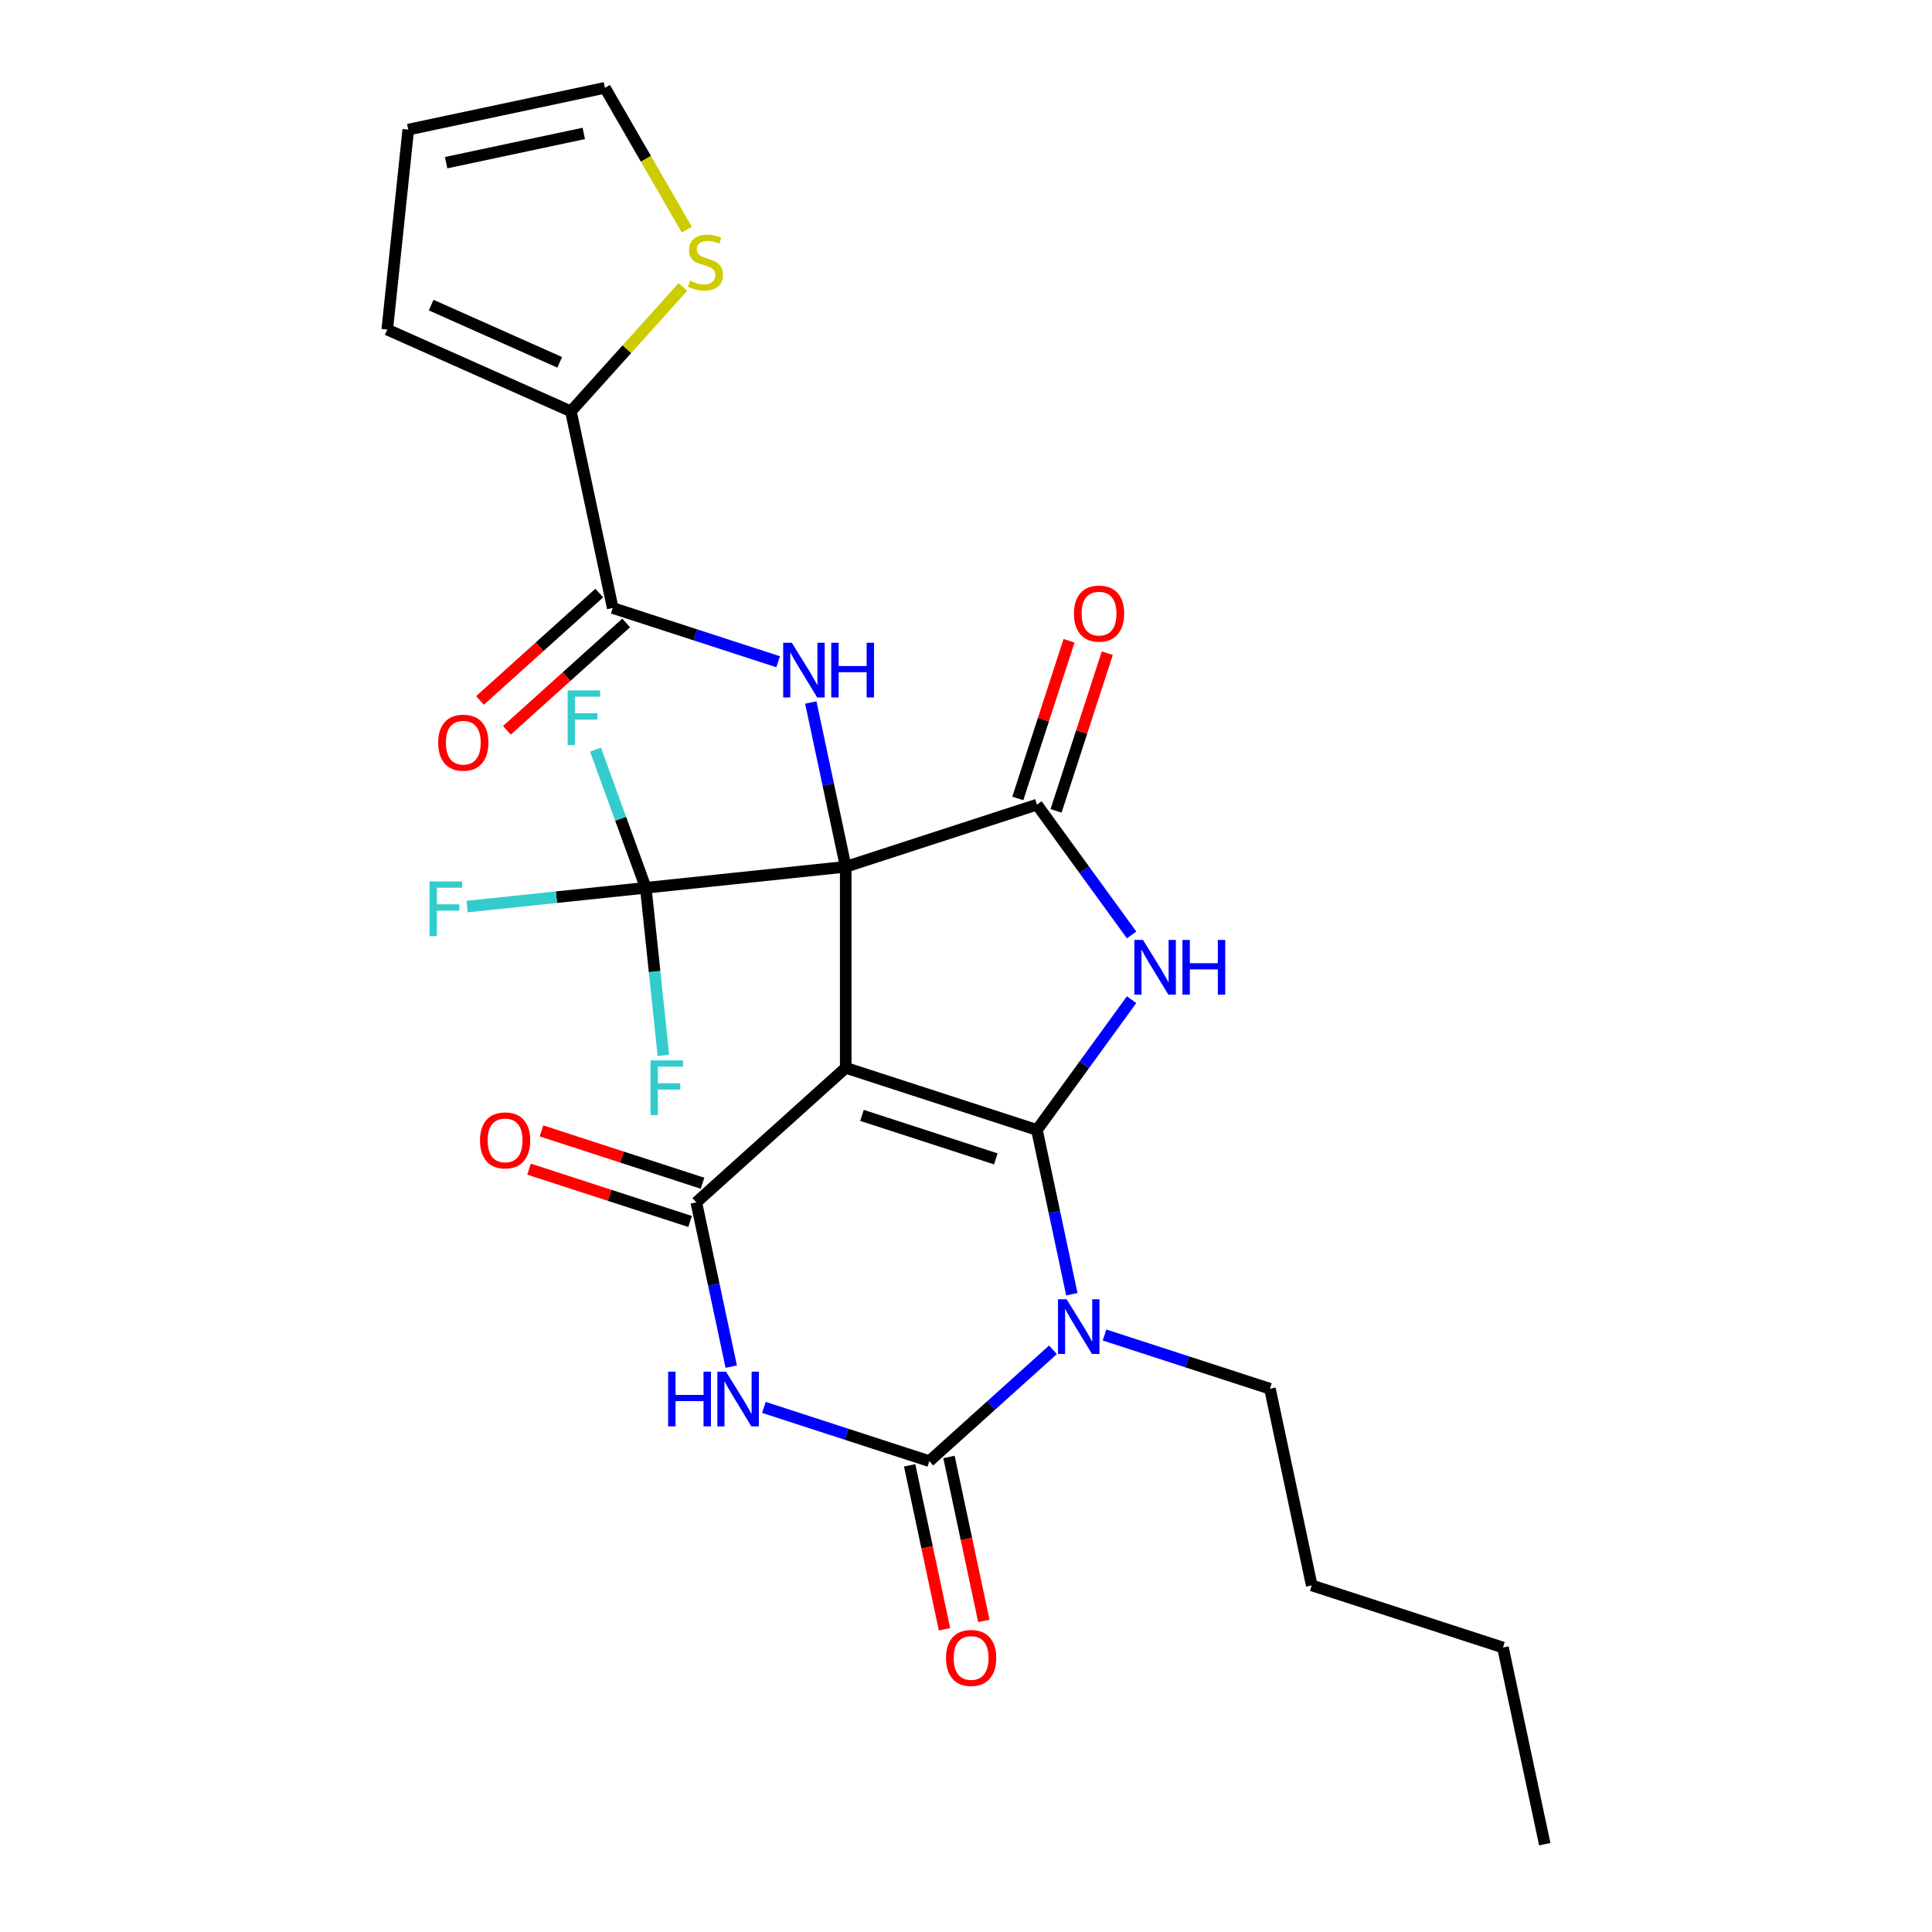 <?xml version='1.0' encoding='iso-8859-1'?>
<svg version='1.1' baseProfile='full'
              xmlns='http://www.w3.org/2000/svg'
                      xmlns:rdkit='http://www.rdkit.org/xml'
                      xmlns:xlink='http://www.w3.org/1999/xlink'
                  xml:space='preserve'
width='1000px' height='1000px' viewBox='0 0 1000 1000'>
<!-- END OF HEADER -->
<rect style='opacity:1.0;fill:#FFFFFF;stroke:none' width='1000' height='1000' x='0' y='0'> </rect>
<path class='bond-0' d='M 437.745,448.644 L 437.745,552.707' style='fill:none;fill-rule:evenodd;stroke:#000000;stroke-width:6px;stroke-linecap:butt;stroke-linejoin:miter;stroke-opacity:1' />
<path class='bond-5' d='M 437.745,448.644 L 536.715,416.487' style='fill:none;fill-rule:evenodd;stroke:#000000;stroke-width:6px;stroke-linecap:butt;stroke-linejoin:miter;stroke-opacity:1' />
<path class='bond-8' d='M 437.745,448.644 L 428.709,406.131' style='fill:none;fill-rule:evenodd;stroke:#000000;stroke-width:6px;stroke-linecap:butt;stroke-linejoin:miter;stroke-opacity:1' />
<path class='bond-8' d='M 428.709,406.131 L 419.672,363.617' style='fill:none;fill-rule:evenodd;stroke:#0000FF;stroke-width:6px;stroke-linecap:butt;stroke-linejoin:miter;stroke-opacity:1' />
<path class='bond-9' d='M 437.745,448.644 L 334.253,459.522' style='fill:none;fill-rule:evenodd;stroke:#000000;stroke-width:6px;stroke-linecap:butt;stroke-linejoin:miter;stroke-opacity:1' />
<path class='bond-1' d='M 437.745,552.707 L 536.715,584.864' style='fill:none;fill-rule:evenodd;stroke:#000000;stroke-width:6px;stroke-linecap:butt;stroke-linejoin:miter;stroke-opacity:1' />
<path class='bond-1' d='M 446.159,577.325 L 515.438,599.835' style='fill:none;fill-rule:evenodd;stroke:#000000;stroke-width:6px;stroke-linecap:butt;stroke-linejoin:miter;stroke-opacity:1' />
<path class='bond-4' d='M 437.745,552.707 L 360.412,622.339' style='fill:none;fill-rule:evenodd;stroke:#000000;stroke-width:6px;stroke-linecap:butt;stroke-linejoin:miter;stroke-opacity:1' />
<path class='bond-2' d='M 536.715,584.864 L 545.752,627.378' style='fill:none;fill-rule:evenodd;stroke:#000000;stroke-width:6px;stroke-linecap:butt;stroke-linejoin:miter;stroke-opacity:1' />
<path class='bond-2' d='M 545.752,627.378 L 554.788,669.892' style='fill:none;fill-rule:evenodd;stroke:#0000FF;stroke-width:6px;stroke-linecap:butt;stroke-linejoin:miter;stroke-opacity:1' />
<path class='bond-27' d='M 536.715,584.864 L 561.209,551.151' style='fill:none;fill-rule:evenodd;stroke:#000000;stroke-width:6px;stroke-linecap:butt;stroke-linejoin:miter;stroke-opacity:1' />
<path class='bond-27' d='M 561.209,551.151 L 585.704,517.437' style='fill:none;fill-rule:evenodd;stroke:#0000FF;stroke-width:6px;stroke-linecap:butt;stroke-linejoin:miter;stroke-opacity:1' />
<path class='bond-23' d='M 571.693,690.988 L 614.507,704.899' style='fill:none;fill-rule:evenodd;stroke:#0000FF;stroke-width:6px;stroke-linecap:butt;stroke-linejoin:miter;stroke-opacity:1' />
<path class='bond-23' d='M 614.507,704.899 L 657.321,718.811' style='fill:none;fill-rule:evenodd;stroke:#000000;stroke-width:6px;stroke-linecap:butt;stroke-linejoin:miter;stroke-opacity:1' />
<path class='bond-28' d='M 545.009,698.666 L 513.013,727.476' style='fill:none;fill-rule:evenodd;stroke:#0000FF;stroke-width:6px;stroke-linecap:butt;stroke-linejoin:miter;stroke-opacity:1' />
<path class='bond-28' d='M 513.013,727.476 L 481.017,756.285' style='fill:none;fill-rule:evenodd;stroke:#000000;stroke-width:6px;stroke-linecap:butt;stroke-linejoin:miter;stroke-opacity:1' />
<path class='bond-3' d='M 585.704,483.914 L 561.209,450.201' style='fill:none;fill-rule:evenodd;stroke:#0000FF;stroke-width:6px;stroke-linecap:butt;stroke-linejoin:miter;stroke-opacity:1' />
<path class='bond-3' d='M 561.209,450.201 L 536.715,416.487' style='fill:none;fill-rule:evenodd;stroke:#000000;stroke-width:6px;stroke-linecap:butt;stroke-linejoin:miter;stroke-opacity:1' />
<path class='bond-7' d='M 360.412,622.339 L 369.448,664.853' style='fill:none;fill-rule:evenodd;stroke:#000000;stroke-width:6px;stroke-linecap:butt;stroke-linejoin:miter;stroke-opacity:1' />
<path class='bond-7' d='M 369.448,664.853 L 378.485,707.366' style='fill:none;fill-rule:evenodd;stroke:#0000FF;stroke-width:6px;stroke-linecap:butt;stroke-linejoin:miter;stroke-opacity:1' />
<path class='bond-14' d='M 363.627,612.442 L 321.943,598.898' style='fill:none;fill-rule:evenodd;stroke:#000000;stroke-width:6px;stroke-linecap:butt;stroke-linejoin:miter;stroke-opacity:1' />
<path class='bond-14' d='M 321.943,598.898 L 280.259,585.354' style='fill:none;fill-rule:evenodd;stroke:#FF0000;stroke-width:6px;stroke-linecap:butt;stroke-linejoin:miter;stroke-opacity:1' />
<path class='bond-14' d='M 357.196,632.236 L 315.512,618.692' style='fill:none;fill-rule:evenodd;stroke:#000000;stroke-width:6px;stroke-linecap:butt;stroke-linejoin:miter;stroke-opacity:1' />
<path class='bond-14' d='M 315.512,618.692 L 273.828,605.148' style='fill:none;fill-rule:evenodd;stroke:#FF0000;stroke-width:6px;stroke-linecap:butt;stroke-linejoin:miter;stroke-opacity:1' />
<path class='bond-15' d='M 546.612,419.703 L 559.87,378.899' style='fill:none;fill-rule:evenodd;stroke:#000000;stroke-width:6px;stroke-linecap:butt;stroke-linejoin:miter;stroke-opacity:1' />
<path class='bond-15' d='M 559.87,378.899 L 573.128,338.095' style='fill:none;fill-rule:evenodd;stroke:#FF0000;stroke-width:6px;stroke-linecap:butt;stroke-linejoin:miter;stroke-opacity:1' />
<path class='bond-15' d='M 526.818,413.271 L 540.076,372.467' style='fill:none;fill-rule:evenodd;stroke:#000000;stroke-width:6px;stroke-linecap:butt;stroke-linejoin:miter;stroke-opacity:1' />
<path class='bond-15' d='M 540.076,372.467 L 553.334,331.663' style='fill:none;fill-rule:evenodd;stroke:#FF0000;stroke-width:6px;stroke-linecap:butt;stroke-linejoin:miter;stroke-opacity:1' />
<path class='bond-6' d='M 481.017,756.285 L 438.203,742.374' style='fill:none;fill-rule:evenodd;stroke:#000000;stroke-width:6px;stroke-linecap:butt;stroke-linejoin:miter;stroke-opacity:1' />
<path class='bond-6' d='M 438.203,742.374 L 395.389,728.463' style='fill:none;fill-rule:evenodd;stroke:#0000FF;stroke-width:6px;stroke-linecap:butt;stroke-linejoin:miter;stroke-opacity:1' />
<path class='bond-13' d='M 470.838,758.449 L 479.858,800.882' style='fill:none;fill-rule:evenodd;stroke:#000000;stroke-width:6px;stroke-linecap:butt;stroke-linejoin:miter;stroke-opacity:1' />
<path class='bond-13' d='M 479.858,800.882 L 488.877,843.316' style='fill:none;fill-rule:evenodd;stroke:#FF0000;stroke-width:6px;stroke-linecap:butt;stroke-linejoin:miter;stroke-opacity:1' />
<path class='bond-13' d='M 491.196,754.121 L 500.216,796.555' style='fill:none;fill-rule:evenodd;stroke:#000000;stroke-width:6px;stroke-linecap:butt;stroke-linejoin:miter;stroke-opacity:1' />
<path class='bond-13' d='M 500.216,796.555 L 509.235,838.989' style='fill:none;fill-rule:evenodd;stroke:#FF0000;stroke-width:6px;stroke-linecap:butt;stroke-linejoin:miter;stroke-opacity:1' />
<path class='bond-10' d='M 402.768,342.521 L 359.954,328.609' style='fill:none;fill-rule:evenodd;stroke:#0000FF;stroke-width:6px;stroke-linecap:butt;stroke-linejoin:miter;stroke-opacity:1' />
<path class='bond-10' d='M 359.954,328.609 L 317.14,314.698' style='fill:none;fill-rule:evenodd;stroke:#000000;stroke-width:6px;stroke-linecap:butt;stroke-linejoin:miter;stroke-opacity:1' />
<path class='bond-20' d='M 334.253,459.522 L 288.017,464.381' style='fill:none;fill-rule:evenodd;stroke:#000000;stroke-width:6px;stroke-linecap:butt;stroke-linejoin:miter;stroke-opacity:1' />
<path class='bond-20' d='M 288.017,464.381 L 241.781,469.241' style='fill:none;fill-rule:evenodd;stroke:#33CCCC;stroke-width:6px;stroke-linecap:butt;stroke-linejoin:miter;stroke-opacity:1' />
<path class='bond-21' d='M 334.253,459.522 L 338.811,502.888' style='fill:none;fill-rule:evenodd;stroke:#000000;stroke-width:6px;stroke-linecap:butt;stroke-linejoin:miter;stroke-opacity:1' />
<path class='bond-21' d='M 338.811,502.888 L 343.368,546.253' style='fill:none;fill-rule:evenodd;stroke:#33CCCC;stroke-width:6px;stroke-linecap:butt;stroke-linejoin:miter;stroke-opacity:1' />
<path class='bond-22' d='M 334.253,459.522 L 321.238,423.769' style='fill:none;fill-rule:evenodd;stroke:#000000;stroke-width:6px;stroke-linecap:butt;stroke-linejoin:miter;stroke-opacity:1' />
<path class='bond-22' d='M 321.238,423.769 L 308.222,388.017' style='fill:none;fill-rule:evenodd;stroke:#33CCCC;stroke-width:6px;stroke-linecap:butt;stroke-linejoin:miter;stroke-opacity:1' />
<path class='bond-11' d='M 317.14,314.698 L 295.504,212.909' style='fill:none;fill-rule:evenodd;stroke:#000000;stroke-width:6px;stroke-linecap:butt;stroke-linejoin:miter;stroke-opacity:1' />
<path class='bond-16' d='M 310.177,306.965 L 279.311,334.757' style='fill:none;fill-rule:evenodd;stroke:#000000;stroke-width:6px;stroke-linecap:butt;stroke-linejoin:miter;stroke-opacity:1' />
<path class='bond-16' d='M 279.311,334.757 L 248.444,362.549' style='fill:none;fill-rule:evenodd;stroke:#FF0000;stroke-width:6px;stroke-linecap:butt;stroke-linejoin:miter;stroke-opacity:1' />
<path class='bond-16' d='M 324.103,322.432 L 293.237,350.224' style='fill:none;fill-rule:evenodd;stroke:#000000;stroke-width:6px;stroke-linecap:butt;stroke-linejoin:miter;stroke-opacity:1' />
<path class='bond-16' d='M 293.237,350.224 L 262.371,378.016' style='fill:none;fill-rule:evenodd;stroke:#FF0000;stroke-width:6px;stroke-linecap:butt;stroke-linejoin:miter;stroke-opacity:1' />
<path class='bond-12' d='M 295.504,212.909 L 324.479,180.729' style='fill:none;fill-rule:evenodd;stroke:#000000;stroke-width:6px;stroke-linecap:butt;stroke-linejoin:miter;stroke-opacity:1' />
<path class='bond-12' d='M 324.479,180.729 L 353.454,148.549' style='fill:none;fill-rule:evenodd;stroke:#CCCC00;stroke-width:6px;stroke-linecap:butt;stroke-linejoin:miter;stroke-opacity:1' />
<path class='bond-17' d='M 295.504,212.909 L 200.438,170.583' style='fill:none;fill-rule:evenodd;stroke:#000000;stroke-width:6px;stroke-linecap:butt;stroke-linejoin:miter;stroke-opacity:1' />
<path class='bond-17' d='M 289.709,187.547 L 223.163,157.919' style='fill:none;fill-rule:evenodd;stroke:#000000;stroke-width:6px;stroke-linecap:butt;stroke-linejoin:miter;stroke-opacity:1' />
<path class='bond-18' d='M 355.481,118.854 L 334.293,82.154' style='fill:none;fill-rule:evenodd;stroke:#CCCC00;stroke-width:6px;stroke-linecap:butt;stroke-linejoin:miter;stroke-opacity:1' />
<path class='bond-18' d='M 334.293,82.154 L 313.104,45.455' style='fill:none;fill-rule:evenodd;stroke:#000000;stroke-width:6px;stroke-linecap:butt;stroke-linejoin:miter;stroke-opacity:1' />
<path class='bond-19' d='M 200.438,170.583 L 211.315,67.09' style='fill:none;fill-rule:evenodd;stroke:#000000;stroke-width:6px;stroke-linecap:butt;stroke-linejoin:miter;stroke-opacity:1' />
<path class='bond-29' d='M 313.104,45.455 L 211.315,67.09' style='fill:none;fill-rule:evenodd;stroke:#000000;stroke-width:6px;stroke-linecap:butt;stroke-linejoin:miter;stroke-opacity:1' />
<path class='bond-29' d='M 302.163,69.058 L 230.911,84.203' style='fill:none;fill-rule:evenodd;stroke:#000000;stroke-width:6px;stroke-linecap:butt;stroke-linejoin:miter;stroke-opacity:1' />
<path class='bond-24' d='M 657.321,718.811 L 678.957,820.599' style='fill:none;fill-rule:evenodd;stroke:#000000;stroke-width:6px;stroke-linecap:butt;stroke-linejoin:miter;stroke-opacity:1' />
<path class='bond-25' d='M 678.957,820.599 L 777.926,852.757' style='fill:none;fill-rule:evenodd;stroke:#000000;stroke-width:6px;stroke-linecap:butt;stroke-linejoin:miter;stroke-opacity:1' />
<path class='bond-26' d='M 777.926,852.757 L 799.562,954.545' style='fill:none;fill-rule:evenodd;stroke:#000000;stroke-width:6px;stroke-linecap:butt;stroke-linejoin:miter;stroke-opacity:1' />
<path  class='atom-3' d='M 552.091 672.493
L 561.371 687.493
Q 562.291 688.973, 563.771 691.653
Q 565.251 694.333, 565.331 694.493
L 565.331 672.493
L 569.091 672.493
L 569.091 700.813
L 565.211 700.813
L 555.251 684.413
Q 554.091 682.493, 552.851 680.293
Q 551.651 678.093, 551.291 677.413
L 551.291 700.813
L 547.611 700.813
L 547.611 672.493
L 552.091 672.493
' fill='#0000FF'/>
<path  class='atom-4' d='M 591.622 486.516
L 600.902 501.516
Q 601.822 502.996, 603.302 505.676
Q 604.782 508.356, 604.862 508.516
L 604.862 486.516
L 608.622 486.516
L 608.622 514.836
L 604.742 514.836
L 594.782 498.436
Q 593.622 496.516, 592.382 494.316
Q 591.182 492.116, 590.822 491.436
L 590.822 514.836
L 587.142 514.836
L 587.142 486.516
L 591.622 486.516
' fill='#0000FF'/>
<path  class='atom-4' d='M 612.022 486.516
L 615.862 486.516
L 615.862 498.556
L 630.342 498.556
L 630.342 486.516
L 634.182 486.516
L 634.182 514.836
L 630.342 514.836
L 630.342 501.756
L 615.862 501.756
L 615.862 514.836
L 612.022 514.836
L 612.022 486.516
' fill='#0000FF'/>
<path  class='atom-8' d='M 345.828 709.968
L 349.668 709.968
L 349.668 722.008
L 364.148 722.008
L 364.148 709.968
L 367.988 709.968
L 367.988 738.288
L 364.148 738.288
L 364.148 725.208
L 349.668 725.208
L 349.668 738.288
L 345.828 738.288
L 345.828 709.968
' fill='#0000FF'/>
<path  class='atom-8' d='M 375.788 709.968
L 385.068 724.968
Q 385.988 726.448, 387.468 729.128
Q 388.948 731.808, 389.028 731.968
L 389.028 709.968
L 392.788 709.968
L 392.788 738.288
L 388.908 738.288
L 378.948 721.888
Q 377.788 719.968, 376.548 717.768
Q 375.348 715.568, 374.988 714.888
L 374.988 738.288
L 371.308 738.288
L 371.308 709.968
L 375.788 709.968
' fill='#0000FF'/>
<path  class='atom-9' d='M 409.85 332.696
L 419.13 347.696
Q 420.05 349.176, 421.53 351.856
Q 423.01 354.536, 423.09 354.696
L 423.09 332.696
L 426.85 332.696
L 426.85 361.016
L 422.97 361.016
L 413.01 344.616
Q 411.85 342.696, 410.61 340.496
Q 409.41 338.296, 409.05 337.616
L 409.05 361.016
L 405.37 361.016
L 405.37 332.696
L 409.85 332.696
' fill='#0000FF'/>
<path  class='atom-9' d='M 430.25 332.696
L 434.09 332.696
L 434.09 344.736
L 448.57 344.736
L 448.57 332.696
L 452.41 332.696
L 452.41 361.016
L 448.57 361.016
L 448.57 347.936
L 434.09 347.936
L 434.09 361.016
L 430.25 361.016
L 430.25 332.696
' fill='#0000FF'/>
<path  class='atom-13' d='M 357.136 145.296
Q 357.456 145.416, 358.776 145.976
Q 360.096 146.536, 361.536 146.896
Q 363.016 147.216, 364.456 147.216
Q 367.136 147.216, 368.696 145.936
Q 370.256 144.616, 370.256 142.336
Q 370.256 140.776, 369.456 139.816
Q 368.696 138.856, 367.496 138.336
Q 366.296 137.816, 364.296 137.216
Q 361.776 136.456, 360.256 135.736
Q 358.776 135.016, 357.696 133.496
Q 356.656 131.976, 356.656 129.416
Q 356.656 125.856, 359.056 123.656
Q 361.496 121.456, 366.296 121.456
Q 369.576 121.456, 373.296 123.016
L 372.376 126.096
Q 368.976 124.696, 366.416 124.696
Q 363.656 124.696, 362.136 125.856
Q 360.616 126.976, 360.656 128.936
Q 360.656 130.456, 361.416 131.376
Q 362.216 132.296, 363.336 132.816
Q 364.496 133.336, 366.416 133.936
Q 368.976 134.736, 370.496 135.536
Q 372.016 136.336, 373.096 137.976
Q 374.216 139.576, 374.216 142.336
Q 374.216 146.256, 371.576 148.376
Q 368.976 150.456, 364.616 150.456
Q 362.096 150.456, 360.176 149.896
Q 358.296 149.376, 356.056 148.456
L 357.136 145.296
' fill='#CCCC00'/>
<path  class='atom-14' d='M 489.653 858.154
Q 489.653 851.354, 493.013 847.554
Q 496.373 843.754, 502.653 843.754
Q 508.933 843.754, 512.293 847.554
Q 515.653 851.354, 515.653 858.154
Q 515.653 865.034, 512.253 868.954
Q 508.853 872.834, 502.653 872.834
Q 496.413 872.834, 493.013 868.954
Q 489.653 865.074, 489.653 858.154
M 502.653 869.634
Q 506.973 869.634, 509.293 866.754
Q 511.653 863.834, 511.653 858.154
Q 511.653 852.594, 509.293 849.794
Q 506.973 846.954, 502.653 846.954
Q 498.333 846.954, 495.973 849.754
Q 493.653 852.554, 493.653 858.154
Q 493.653 863.874, 495.973 866.754
Q 498.333 869.634, 502.653 869.634
' fill='#FF0000'/>
<path  class='atom-15' d='M 248.442 590.262
Q 248.442 583.462, 251.802 579.662
Q 255.162 575.862, 261.442 575.862
Q 267.722 575.862, 271.082 579.662
Q 274.442 583.462, 274.442 590.262
Q 274.442 597.142, 271.042 601.062
Q 267.642 604.942, 261.442 604.942
Q 255.202 604.942, 251.802 601.062
Q 248.442 597.182, 248.442 590.262
M 261.442 601.742
Q 265.762 601.742, 268.082 598.862
Q 270.442 595.942, 270.442 590.262
Q 270.442 584.702, 268.082 581.902
Q 265.762 579.062, 261.442 579.062
Q 257.122 579.062, 254.762 581.862
Q 252.442 584.662, 252.442 590.262
Q 252.442 595.982, 254.762 598.862
Q 257.122 601.742, 261.442 601.742
' fill='#FF0000'/>
<path  class='atom-16' d='M 555.872 317.597
Q 555.872 310.797, 559.232 306.997
Q 562.592 303.197, 568.872 303.197
Q 575.152 303.197, 578.512 306.997
Q 581.872 310.797, 581.872 317.597
Q 581.872 324.477, 578.472 328.397
Q 575.072 332.277, 568.872 332.277
Q 562.632 332.277, 559.232 328.397
Q 555.872 324.517, 555.872 317.597
M 568.872 329.077
Q 573.192 329.077, 575.512 326.197
Q 577.872 323.277, 577.872 317.597
Q 577.872 312.037, 575.512 309.237
Q 573.192 306.397, 568.872 306.397
Q 564.552 306.397, 562.192 309.197
Q 559.872 311.997, 559.872 317.597
Q 559.872 323.317, 562.192 326.197
Q 564.552 329.077, 568.872 329.077
' fill='#FF0000'/>
<path  class='atom-17' d='M 226.806 384.41
Q 226.806 377.61, 230.166 373.81
Q 233.526 370.01, 239.806 370.01
Q 246.086 370.01, 249.446 373.81
Q 252.806 377.61, 252.806 384.41
Q 252.806 391.29, 249.406 395.21
Q 246.006 399.09, 239.806 399.09
Q 233.566 399.09, 230.166 395.21
Q 226.806 391.33, 226.806 384.41
M 239.806 395.89
Q 244.126 395.89, 246.446 393.01
Q 248.806 390.09, 248.806 384.41
Q 248.806 378.85, 246.446 376.05
Q 244.126 373.21, 239.806 373.21
Q 235.486 373.21, 233.126 376.01
Q 230.806 378.81, 230.806 384.41
Q 230.806 390.13, 233.126 393.01
Q 235.486 395.89, 239.806 395.89
' fill='#FF0000'/>
<path  class='atom-21' d='M 222.34 456.239
L 239.18 456.239
L 239.18 459.479
L 226.14 459.479
L 226.14 468.079
L 237.74 468.079
L 237.74 471.359
L 226.14 471.359
L 226.14 484.559
L 222.34 484.559
L 222.34 456.239
' fill='#33CCCC'/>
<path  class='atom-22' d='M 336.71 548.855
L 353.55 548.855
L 353.55 552.095
L 340.51 552.095
L 340.51 560.695
L 352.11 560.695
L 352.11 563.975
L 340.51 563.975
L 340.51 577.175
L 336.71 577.175
L 336.71 548.855
' fill='#33CCCC'/>
<path  class='atom-23' d='M 293.795 357.355
L 310.635 357.355
L 310.635 360.595
L 297.595 360.595
L 297.595 369.195
L 309.195 369.195
L 309.195 372.475
L 297.595 372.475
L 297.595 385.675
L 293.795 385.675
L 293.795 357.355
' fill='#33CCCC'/>
</svg>

